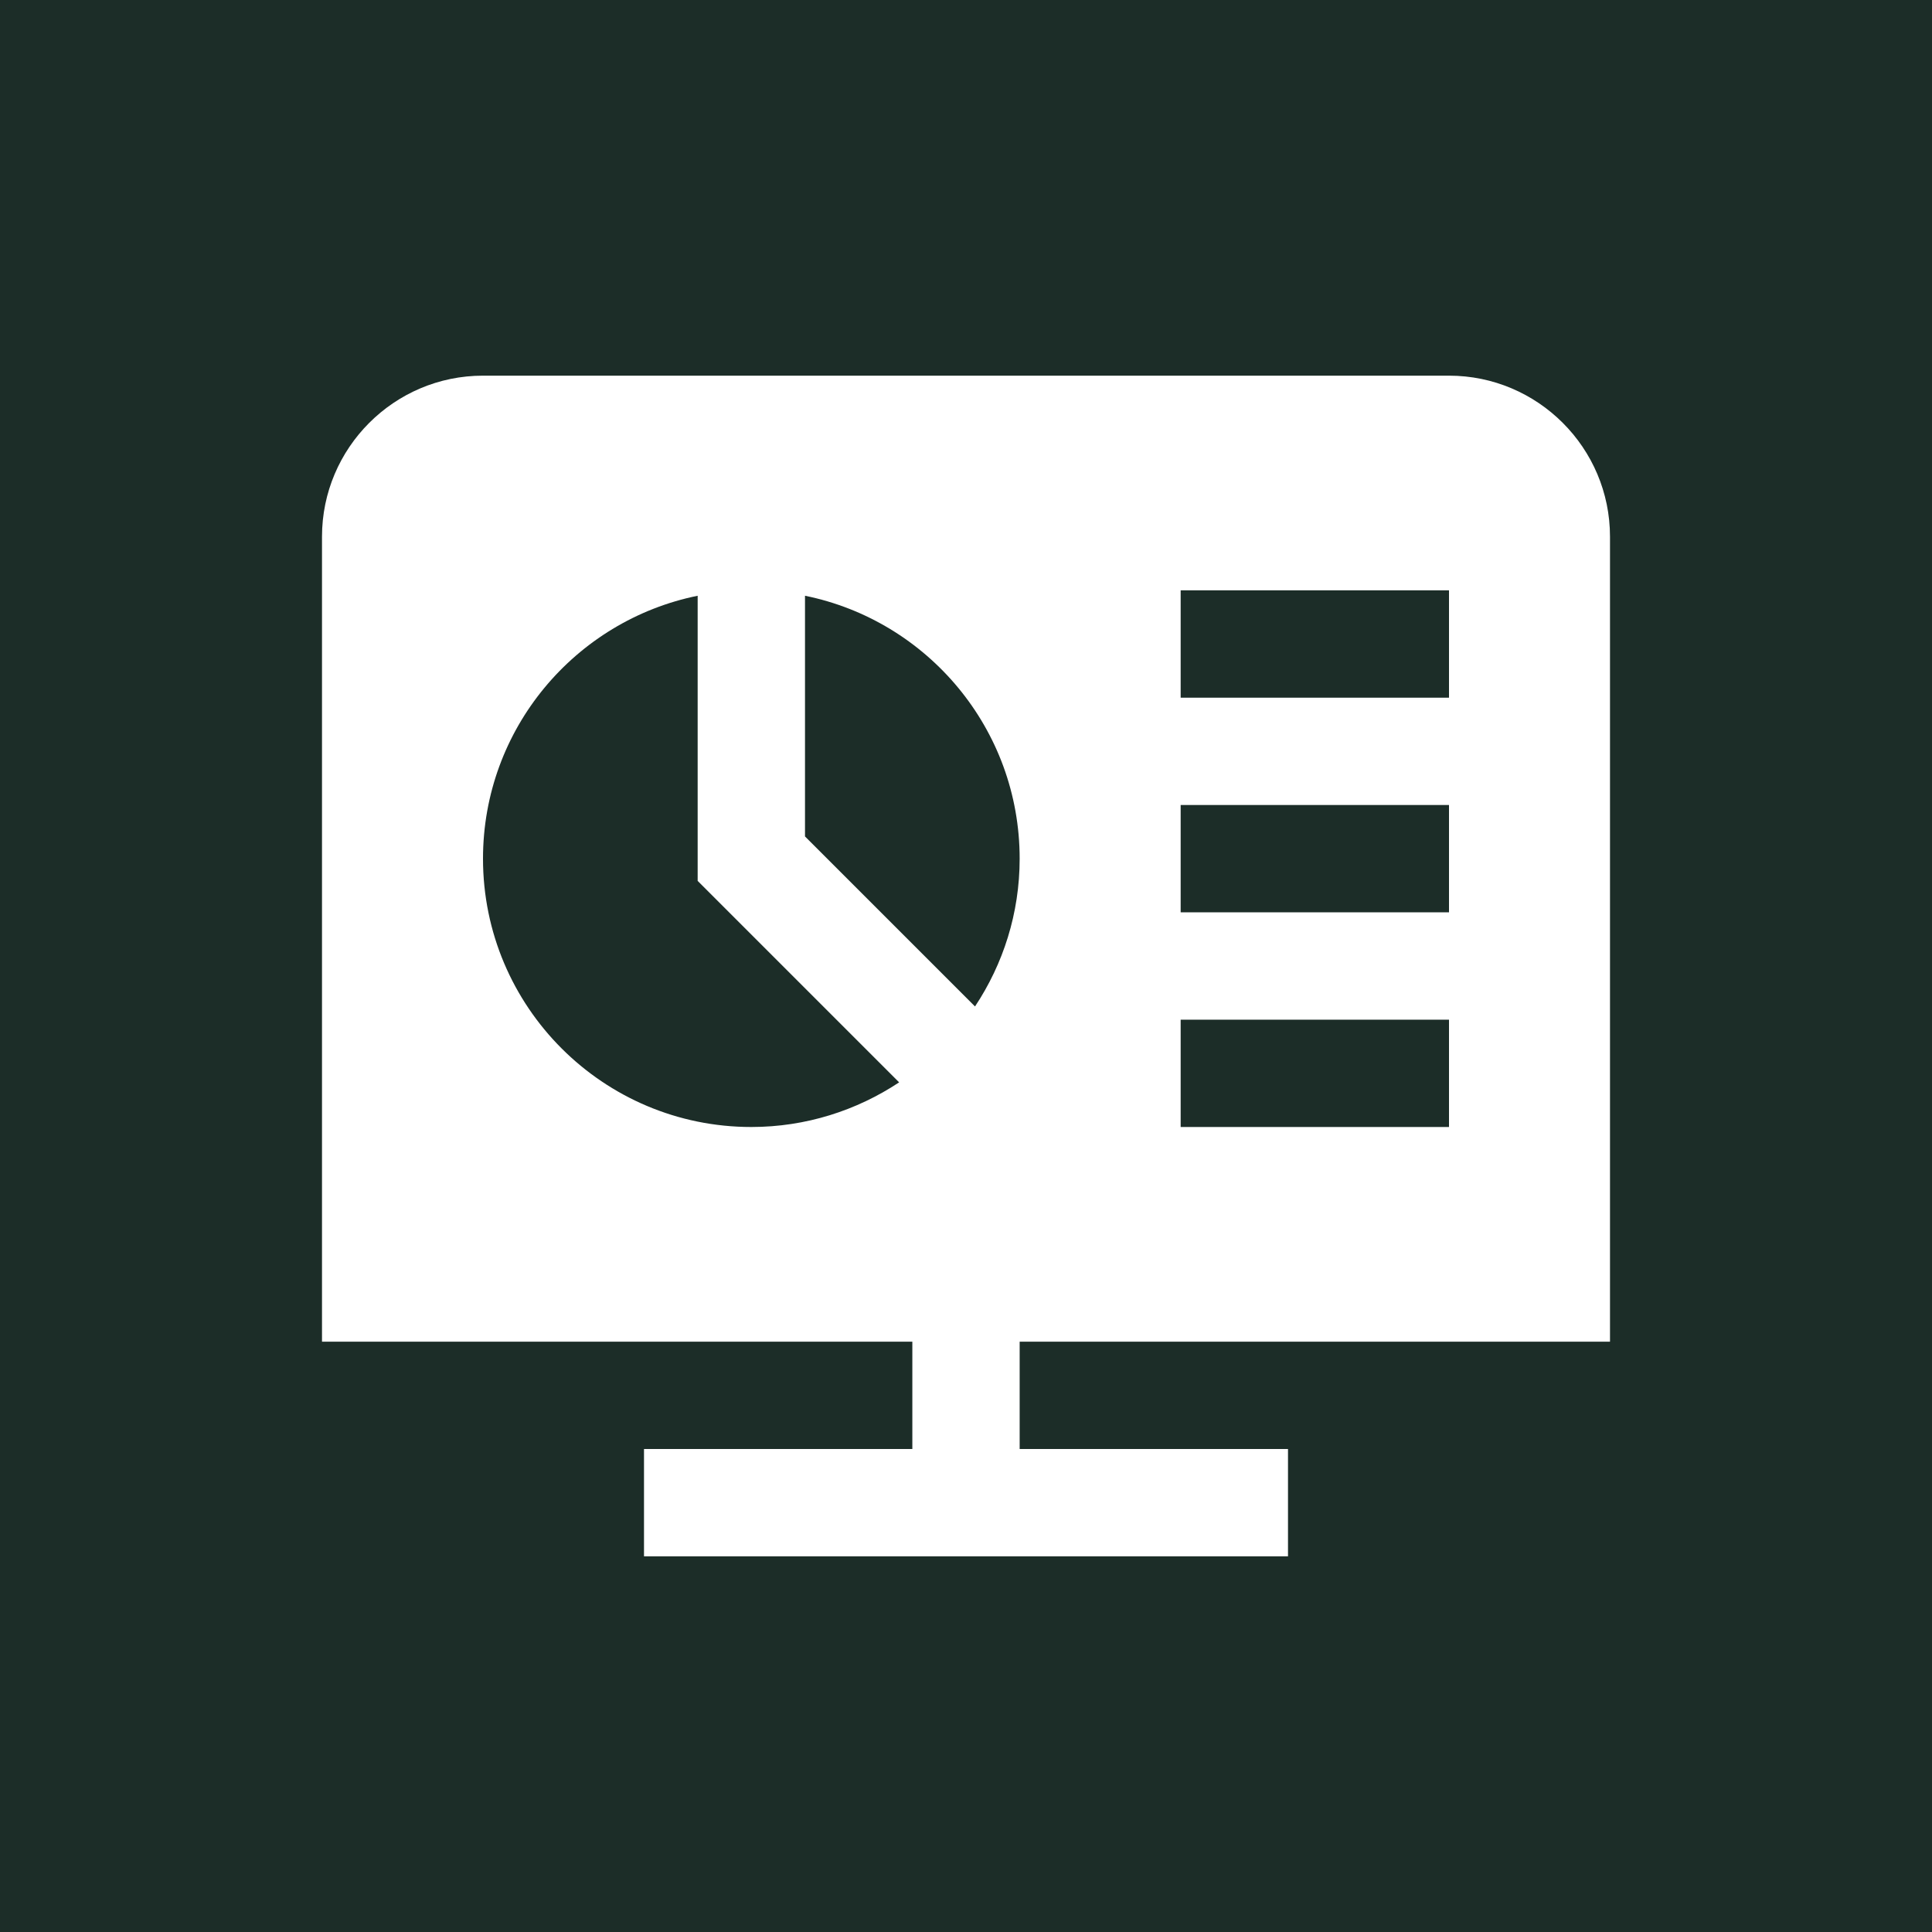 <svg width="84" height="84" viewBox="0 0 84 84" fill="none" xmlns="http://www.w3.org/2000/svg">
<rect width="84" height="84" fill="#1C2D28"/>
<path d="M70 58.333V23.333C70 19.474 66.859 16.333 63 16.333H21C17.141 16.333 14 19.474 14 23.333V58.333H39.667V63H28V67.667H56V63H44.333V58.333H70ZM51.333 25.667H63V30.333H51.333V25.667ZM51.333 35H63V39.667H51.333V35ZM51.333 44.333H63V49H51.333V44.333ZM32.667 49C26.224 49 21 43.776 21 37.333C21 31.689 25.009 26.983 30.333 25.902V38.299L39.093 47.059C37.249 48.279 35.042 49 32.667 49ZM42.392 43.759L35 36.367V25.902C40.325 26.983 44.333 31.689 44.333 37.333C44.333 39.711 43.615 41.916 42.392 43.759Z" fill="white"/>
</svg>
